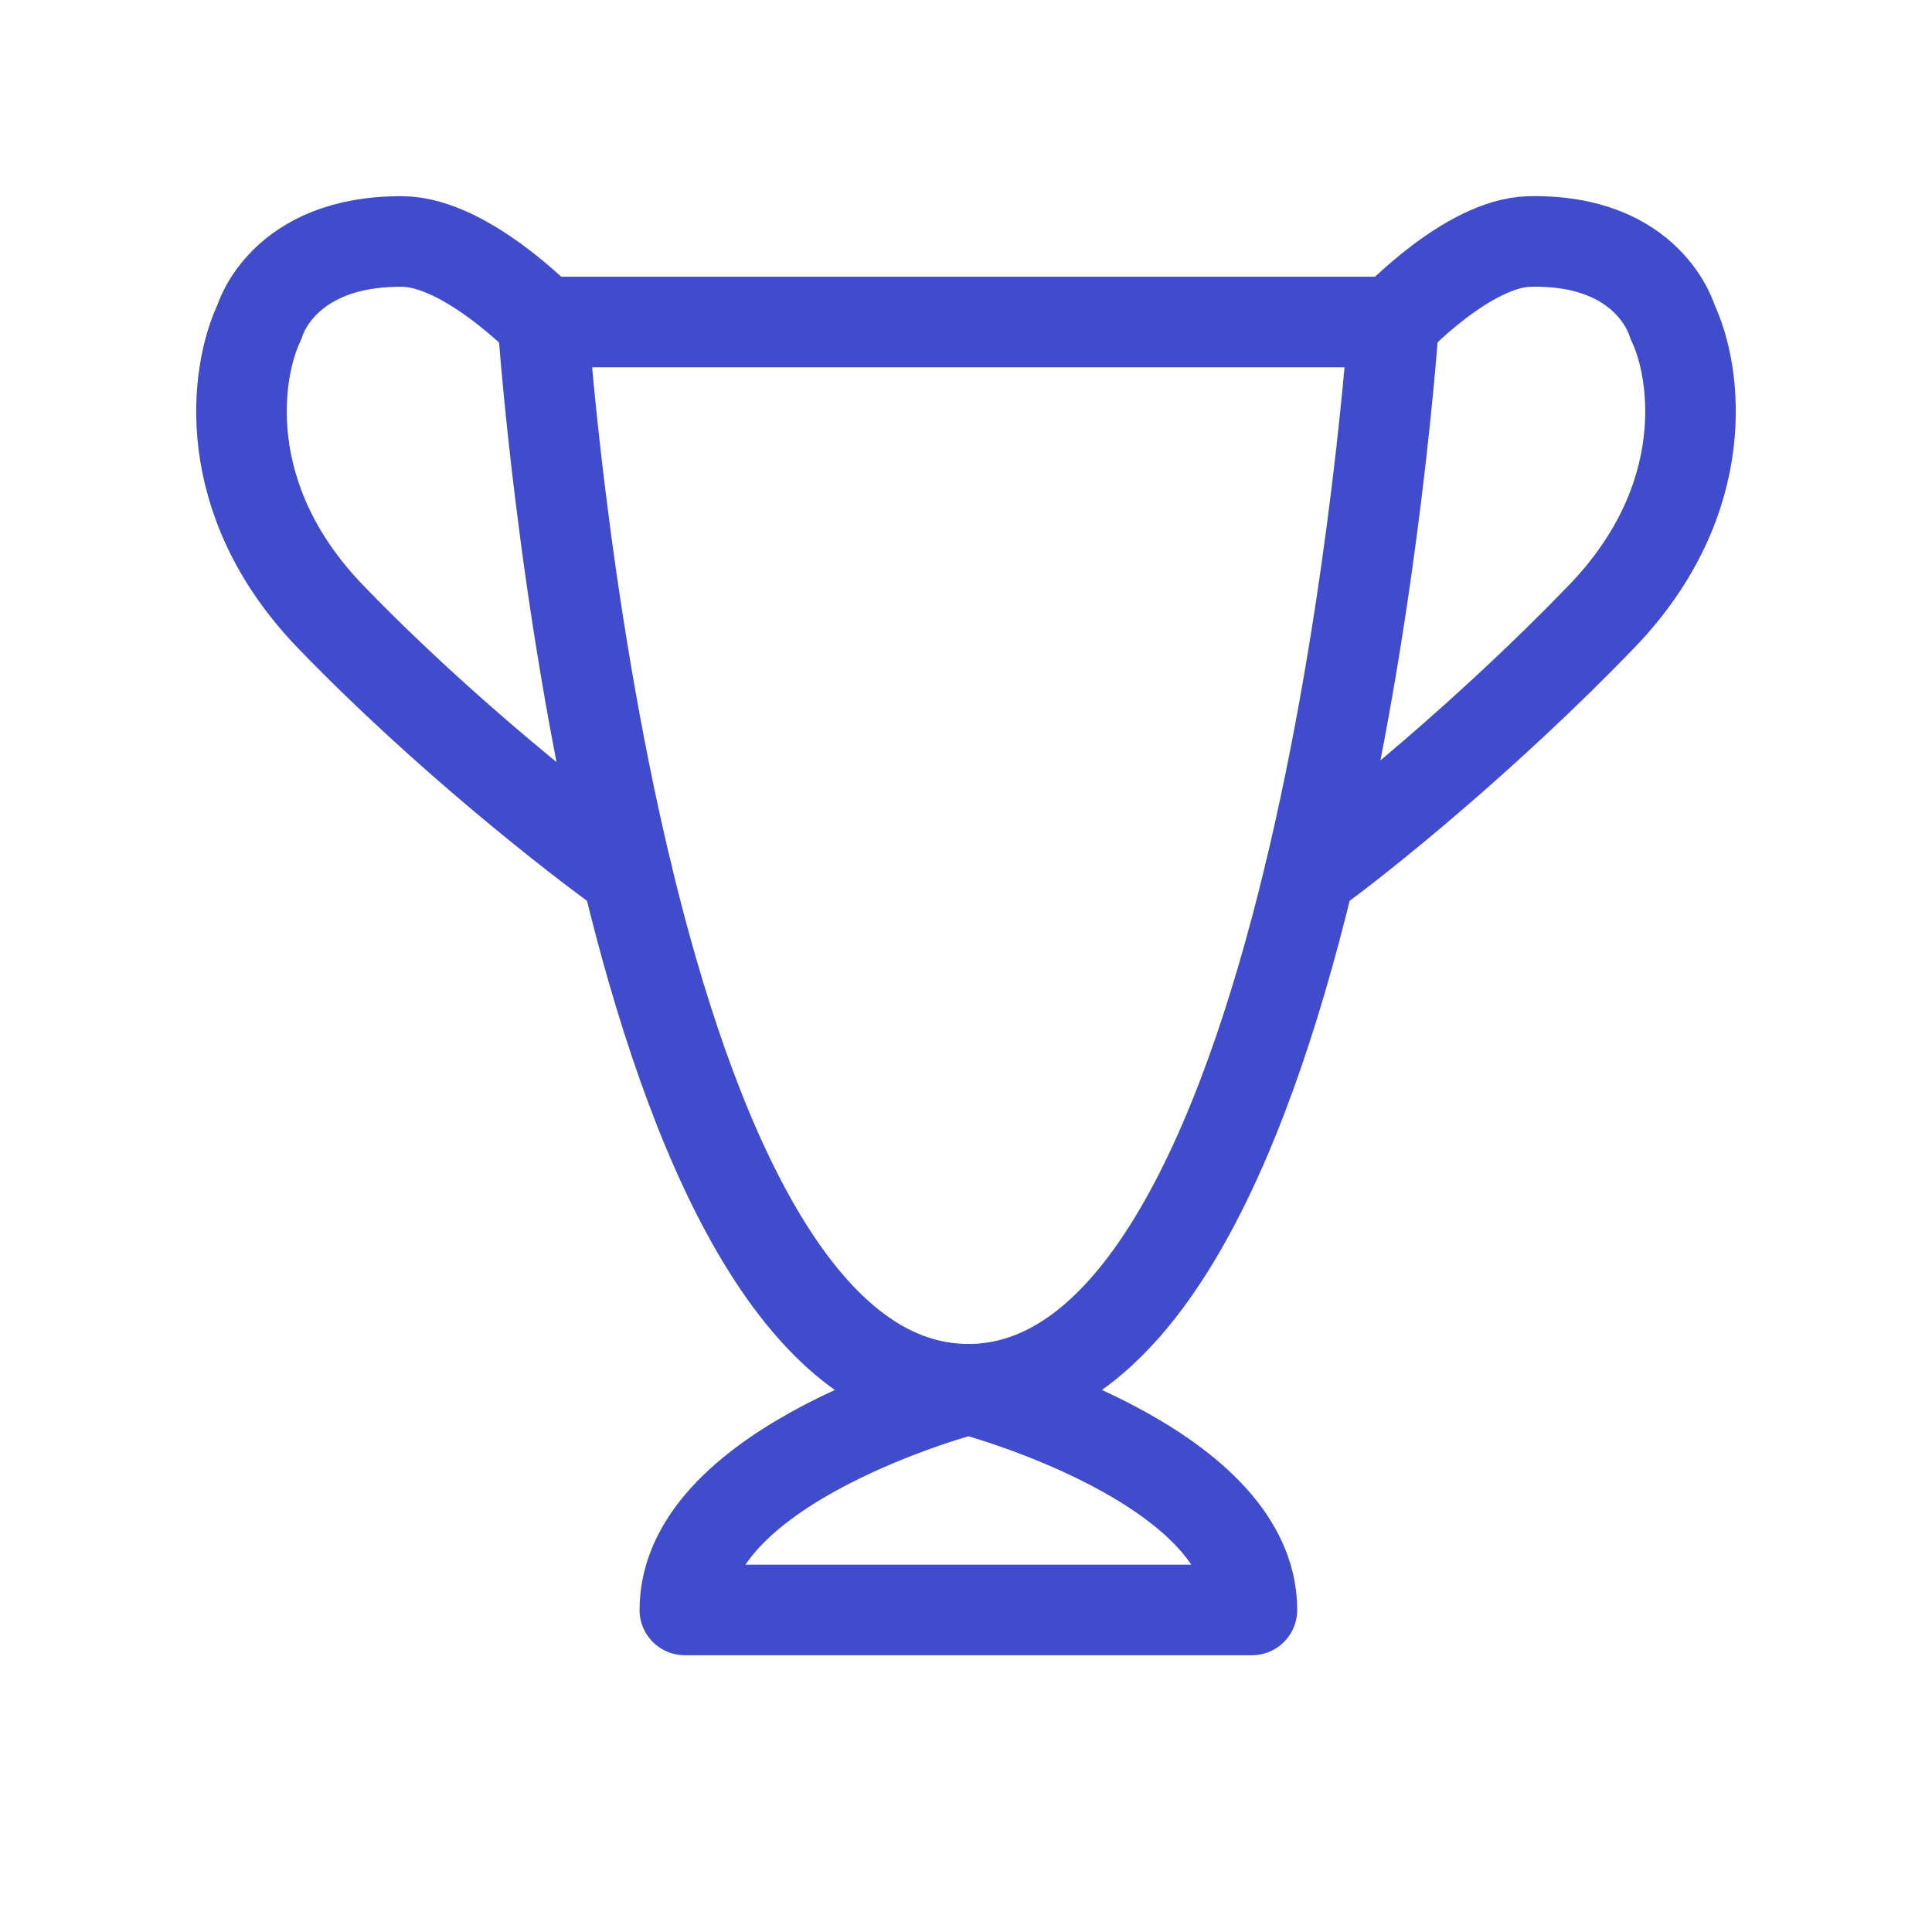 <svg width="32" height="32" viewBox="0 0 32 32" fill="none" xmlns="http://www.w3.org/2000/svg">
<path d="M8.993 5.333H23.084C23.084 5.333 21.91 23.01 16.039 23.01C13.171 23.01 11.424 18.791 10.386 14.476C9.301 9.958 8.993 5.333 8.993 5.333Z" stroke="#404CCC" stroke-width="1.5" stroke-linecap="round" stroke-linejoin="round"/>
<path d="M23.084 5.333C23.084 5.333 24.312 4.023 25.333 4C27.333 3.955 27.703 5.333 27.703 5.333C28.095 6.146 28.408 8.259 26.529 10.21C24.65 12.16 22.547 13.867 21.691 14.476" stroke="#404CCC" stroke-width="1.5" stroke-linecap="round" stroke-linejoin="round"/>
<path d="M8.994 5.333C8.994 5.333 7.714 4.008 6.667 4C4.667 3.985 4.297 5.333 4.297 5.333C3.905 6.146 3.592 8.259 5.471 10.21C7.35 12.16 9.531 13.867 10.387 14.476" stroke="#404CCC" stroke-width="1.5" stroke-linecap="round" stroke-linejoin="round"/>
<path d="M11.343 26.666C11.343 24.228 16.04 23.009 16.04 23.009C16.04 23.009 20.736 24.228 20.736 26.666H11.343Z" stroke="#404CCC" stroke-width="1.5" stroke-linecap="round" stroke-linejoin="round"/>
</svg>

